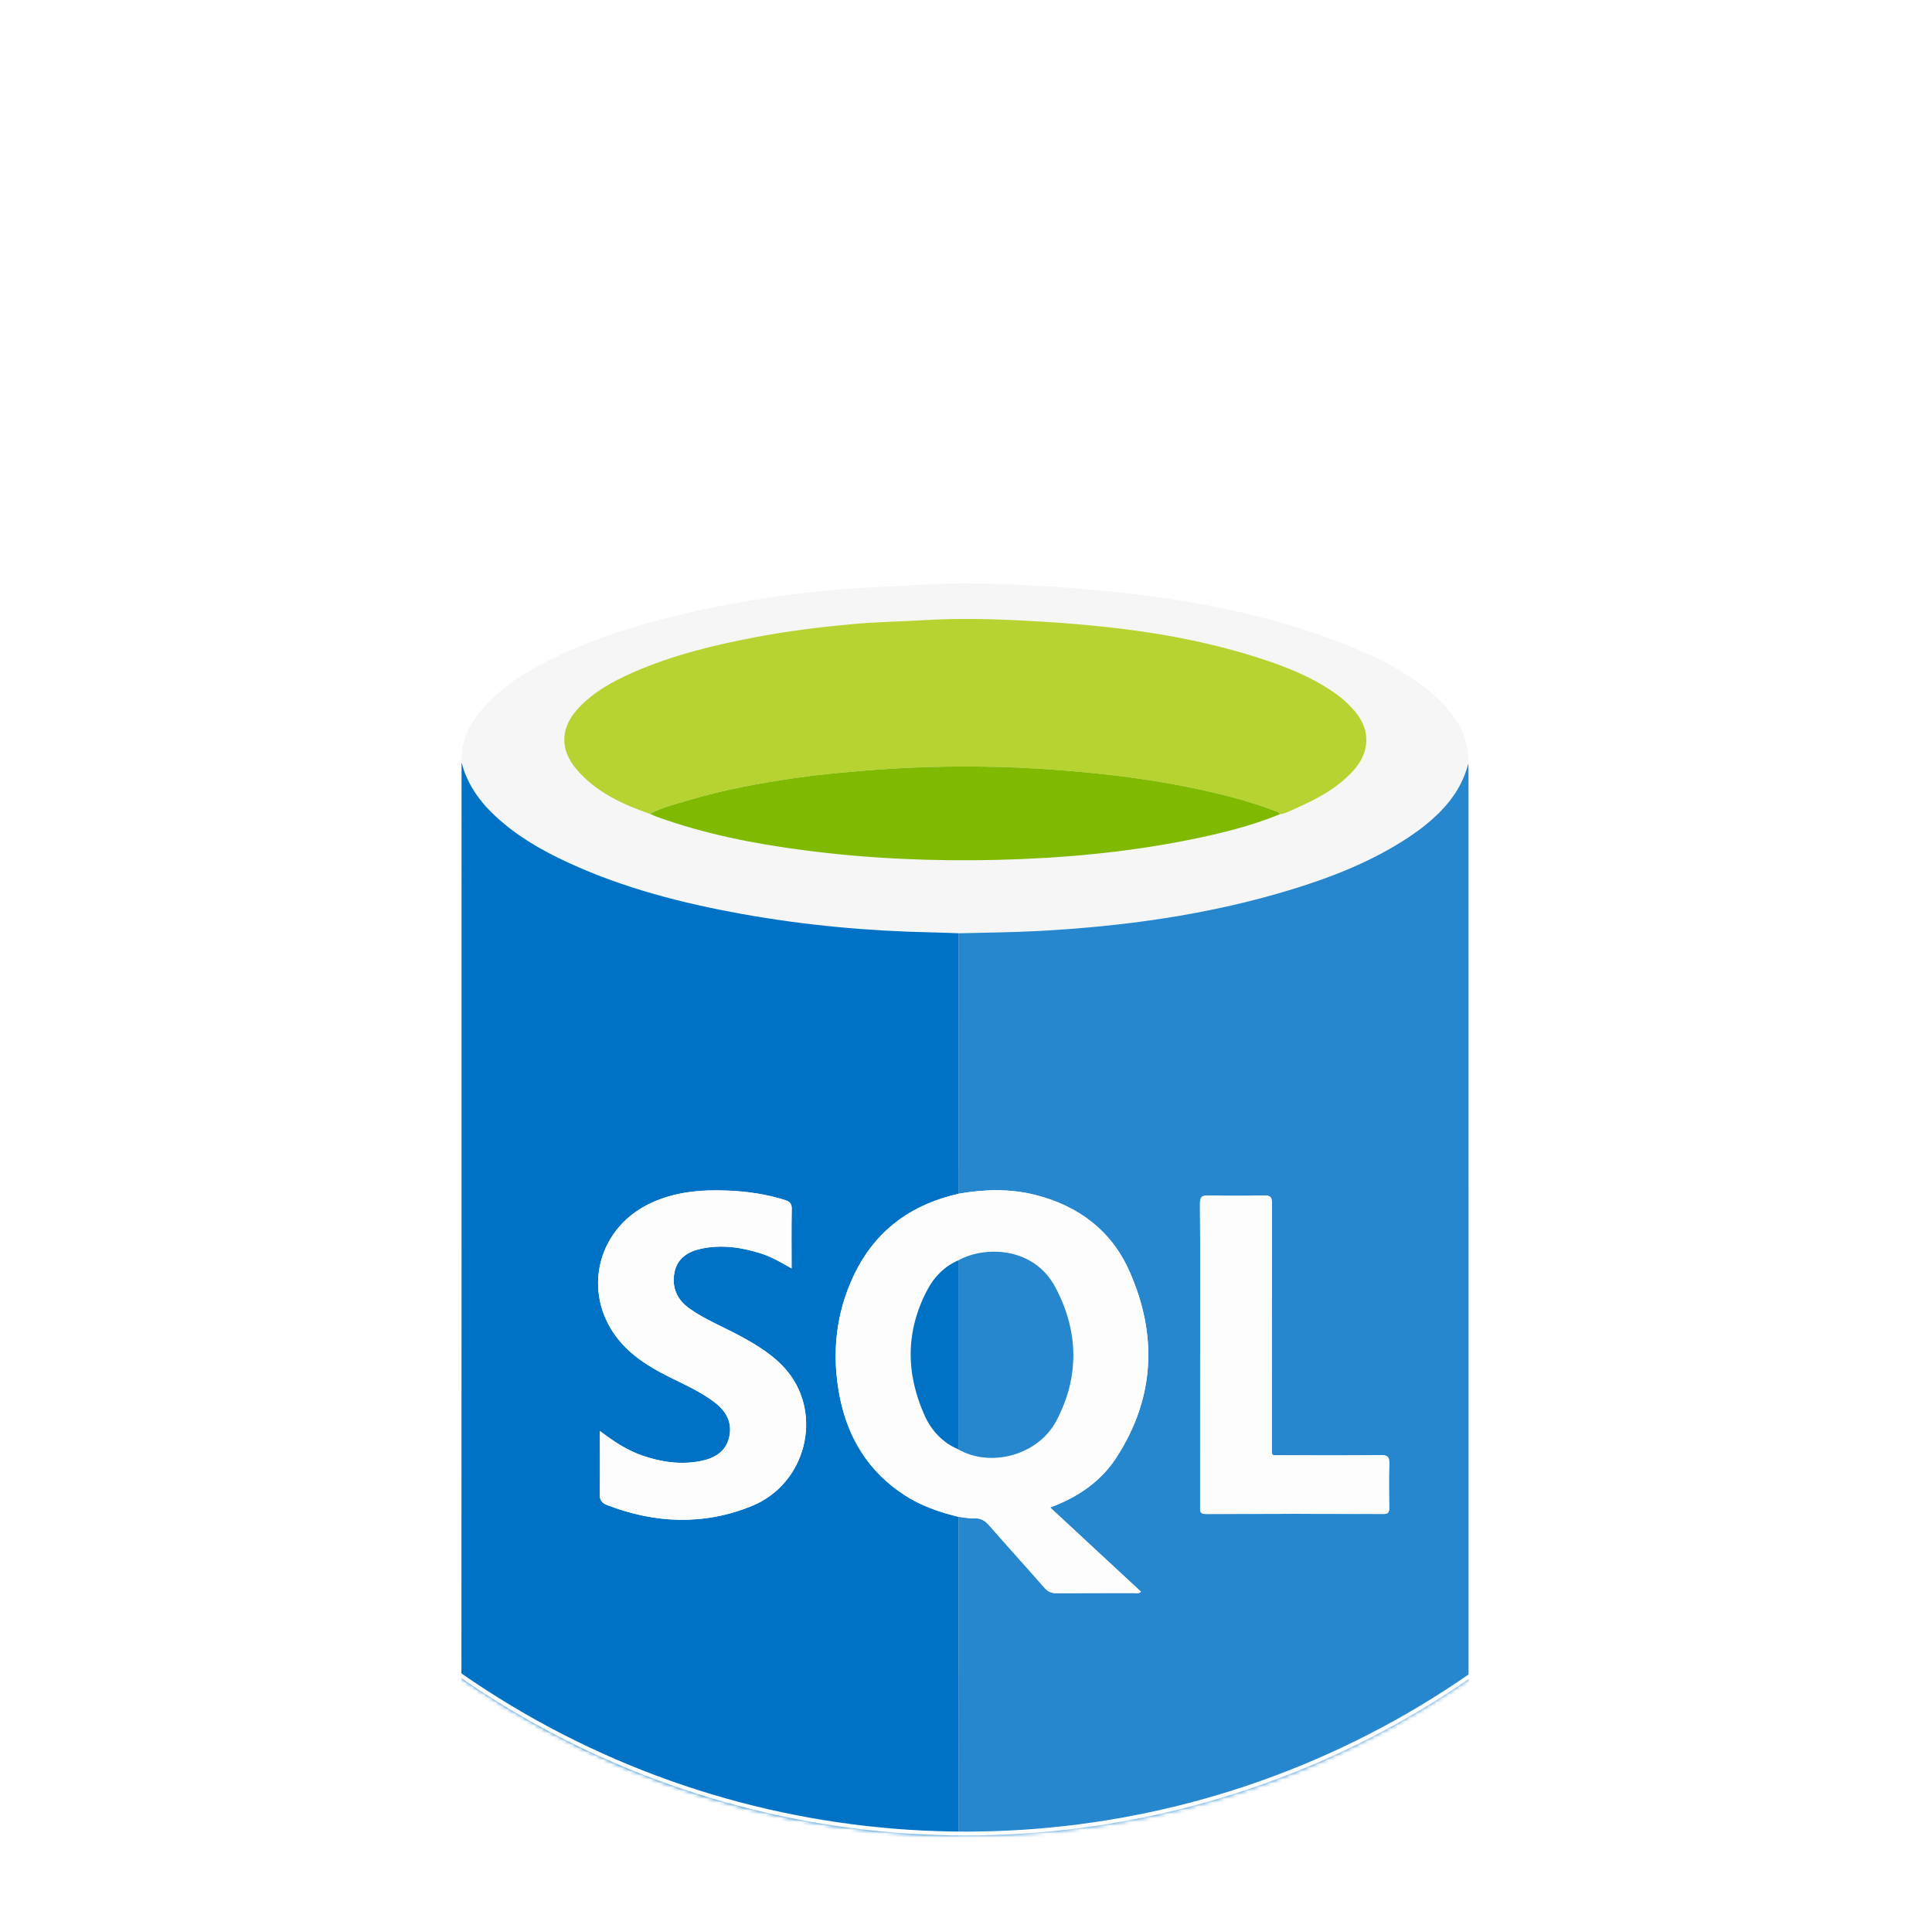<?xml version="1.0" encoding="UTF-8"?> <svg xmlns="http://www.w3.org/2000/svg" width="501" height="500" viewBox="0 0 501 500" fill="none"><g filter="url(#filter0_d_2972_625)"><circle cx="250.436" cy="246" r="230" fill="white"></circle></g><mask id="mask0_2972_625" style="mask-type:alpha" maskUnits="userSpaceOnUse" x="20" y="16" width="461" height="460"><circle cx="250.436" cy="246" r="230" fill="white"></circle></mask><g mask="url(#mask0_2972_625)"><path d="M377.139 186.123C375.394 183.709 373.418 181.56 371.203 179.708C364.614 174.19 357.259 170.469 349.624 167.422C324.328 157.327 298.042 153.754 271.522 152.054C259.962 151.314 248.37 150.941 236.784 151.748C229.138 152.279 221.462 152.401 213.837 153.197C203.297 154.295 192.788 155.785 182.375 158.051C168.523 161.068 154.865 164.896 141.911 171.485C135.531 174.731 129.447 178.59 124.552 184.495C118.499 191.799 117.973 200.057 123.608 207.759C129.932 216.395 138.568 220.979 147.617 224.613C148.342 224.975 149.051 225.378 149.797 225.69C165.42 232.213 181.63 235.862 198.04 238.317C218.839 241.435 239.729 242.472 260.707 241.89C281.521 241.308 302.177 239.154 322.603 234.479C332.857 232.131 343.014 229.273 352.732 224.694C354.355 224.505 355.764 223.577 357.203 222.842C364.466 219.151 371.469 214.981 376.838 207.948C381.983 201.206 382.111 193.009 377.134 186.128L377.139 186.123Z" fill="white"></path><path d="M377.139 186.123C375.394 183.709 373.418 181.56 371.203 179.708C364.614 174.19 357.259 170.469 349.624 167.422C324.328 157.327 298.042 153.754 271.522 152.054C259.962 151.314 248.37 150.941 236.784 151.748C229.138 152.279 221.462 152.401 213.837 153.197C203.297 154.295 192.788 155.785 182.375 158.051C168.523 161.068 154.865 164.896 141.911 171.485C135.531 174.731 129.447 178.59 124.552 184.495C118.499 191.799 117.973 200.057 123.608 207.759C129.932 216.395 138.568 220.979 147.617 224.613C148.342 224.975 149.051 225.378 149.797 225.69C165.42 232.213 181.63 235.862 198.04 238.317C218.839 241.435 239.729 242.472 260.707 241.89C281.521 241.308 302.177 239.154 322.603 234.479C332.857 232.131 343.014 229.273 352.732 224.694C354.355 224.505 355.764 223.577 357.203 222.842C364.466 219.151 371.469 214.981 376.838 207.948C381.983 201.206 382.111 193.009 377.134 186.128L377.139 186.123Z" fill="#F6F6F6"></path><path d="M248.518 493.619C244.951 493.609 241.383 493.696 237.82 493.558C230.716 493.288 223.631 492.767 216.542 492.134C210.861 491.629 205.216 490.884 199.586 490.077C193.558 489.22 187.576 488.041 181.625 486.714C174.597 485.147 167.65 483.274 160.847 480.941C151.797 477.838 142.983 474.178 135.041 468.732C129.467 464.914 124.389 460.602 121.434 454.288C120.05 451.333 119.652 448.255 119.652 444.999C119.698 363.401 119.688 281.798 119.688 200.2C119.688 199.373 119.688 198.547 119.688 197.72C121.117 203.293 124.271 207.734 128.401 211.597C133.954 216.793 140.441 220.524 147.285 223.684C161.648 230.309 176.822 234.218 192.318 237.01C208.697 239.966 225.219 241.476 241.858 241.803C244.083 241.849 246.308 241.951 248.529 242.028C248.529 264.546 248.523 287.065 248.518 309.584C247.839 309.758 247.161 309.916 246.487 310.1C235.013 313.193 226.53 319.95 221.416 330.74C216.705 340.683 215.664 351.161 217.695 361.865C219.762 372.757 225.162 381.643 234.646 387.783C238.918 390.549 243.654 392.147 248.544 393.356C248.539 426.772 248.534 460.188 248.523 493.609L248.518 493.619ZM155.559 371.098C155.559 376.748 155.641 382.071 155.513 387.39C155.472 389.013 156.054 389.789 157.468 390.335C169.978 395.143 182.636 395.617 195.049 390.524C208.978 384.807 213.469 366.912 204.159 355.607C200.826 351.56 196.386 348.89 191.833 346.425C187.479 344.062 182.83 342.245 178.767 339.341C175.536 337.039 174.163 333.874 174.893 330.036C175.597 326.315 178.44 324.549 181.87 323.829C187.168 322.712 192.369 323.472 197.468 325.116C200.168 325.988 202.613 327.438 205.272 328.949C205.272 323.6 205.216 318.577 205.308 313.56C205.333 312.228 204.884 311.646 203.669 311.258C198.785 309.686 193.763 308.977 188.659 308.768C181.789 308.487 175.061 309.064 168.712 312.039C154.053 318.909 150.537 336.906 161.561 348.768C165.364 352.861 170.162 355.464 175.102 357.868C178.65 359.593 182.207 361.303 185.361 363.717C188.322 365.978 189.955 368.913 189.103 372.685C188.255 376.442 185.366 378.157 181.86 378.876C176.674 379.938 171.611 379.213 166.65 377.519C162.654 376.151 159.173 373.859 155.569 371.113L155.559 371.098Z" fill="#0072C5"></path><path d="M248.516 493.619C248.521 460.204 248.526 426.788 248.536 393.367C249.924 393.509 251.323 393.811 252.706 393.754C254.421 393.683 255.498 394.413 256.58 395.658C261.306 401.084 266.15 406.402 270.897 411.812C271.78 412.818 272.709 413.18 274.031 413.17C280.722 413.109 287.408 413.15 294.1 413.129C294.635 413.129 295.233 413.344 295.881 412.792C288.067 405.545 280.283 398.328 272.326 390.942C279.614 388.227 285.53 384.144 289.552 377.917C299.489 362.513 300.214 346.236 292.89 329.694C288.22 319.149 279.716 312.759 268.585 309.911C261.934 308.211 255.227 308.41 248.516 309.589C248.516 287.07 248.521 264.552 248.526 242.033C255.396 241.849 262.276 241.818 269.141 241.451C291.185 240.267 312.959 237.306 334.161 230.906C345.155 227.588 355.802 223.429 365.438 217.028C368.312 215.124 371.007 212.986 373.436 210.536C376.948 206.994 379.52 202.885 380.75 198C380.771 198.444 380.806 198.889 380.806 199.333C380.806 280.935 380.806 362.538 380.822 444.146C380.822 444.937 380.51 445.805 381.143 446.525C380.745 451.802 378.77 456.375 375.274 460.372C367.694 469.039 357.685 473.892 347.345 478.185C338.407 481.89 329.087 484.448 319.686 486.607C312.326 488.296 304.879 489.613 297.371 490.562C291.583 491.292 285.806 492.022 279.982 492.471C276.021 492.777 272.045 492.925 268.1 493.272C263.077 493.711 258.081 493.425 253.074 493.548C251.563 493.584 250.052 494.594 248.526 493.609L248.516 493.619ZM311.218 351.345C311.218 364.473 311.218 377.595 311.213 390.723C311.213 391.774 311.045 392.637 312.688 392.632C328.046 392.57 343.399 392.581 358.757 392.621C359.967 392.621 360.258 392.213 360.242 391.08C360.186 387.257 360.14 383.434 360.258 379.611C360.309 377.927 359.926 377.345 358.099 377.371C349.56 377.478 341.021 377.432 332.487 377.411C329.445 377.406 329.817 377.82 329.812 374.819C329.802 353.918 329.782 333.022 329.848 312.121C329.853 310.421 329.419 309.987 327.74 310.033C322.963 310.156 318.18 310.141 313.408 310.038C311.754 310.003 311.167 310.324 311.178 312.167C311.269 325.228 311.229 338.289 311.229 351.35L311.218 351.345Z" fill="#2687CE"></path><path d="M168.581 211.082C161.369 208.576 154.494 205.411 149.456 199.46C144.964 194.147 145.383 188.451 150.206 183.413C154.106 179.34 158.954 176.676 164.033 174.44C174.353 169.898 185.23 167.254 196.265 165.177C204.559 163.615 212.929 162.589 221.325 161.828C227.399 161.282 233.514 161.195 239.603 160.828C248.831 160.272 258.064 160.527 267.272 161.042C288.397 162.216 309.334 164.681 329.484 171.643C335.563 173.746 341.428 176.314 346.675 180.116C348.441 181.397 350.013 182.877 351.406 184.541C355.372 189.288 355.265 194.938 351.171 199.588C346.894 204.442 341.315 207.315 335.533 209.862C334.384 210.367 333.261 211.011 331.97 211.138C331.638 210.607 331.067 210.485 330.531 210.281C323.334 207.53 315.877 205.718 308.354 204.186C299.289 202.339 290.138 201.114 280.915 200.251C273.713 199.578 266.496 199.098 259.284 198.904C247.402 198.587 235.525 198.894 223.668 199.904C218.237 200.369 212.807 200.848 207.417 201.604C197.566 202.982 187.772 204.768 178.222 207.637C174.961 208.617 171.607 209.393 168.591 211.087L168.581 211.082Z" fill="#B7D332"></path><path d="M168.587 211.082C171.599 209.387 174.952 208.612 178.218 207.632C187.768 204.763 197.563 202.982 207.413 201.599C212.798 200.843 218.234 200.364 223.664 199.899C235.526 198.889 247.403 198.582 259.28 198.899C266.497 199.093 273.709 199.572 280.911 200.246C290.129 201.109 299.28 202.334 308.35 204.181C315.873 205.713 323.336 207.53 330.527 210.276C331.058 210.48 331.635 210.602 331.966 211.133C324.224 214.292 316.134 216.263 307.967 217.881C291.696 221.106 275.246 222.592 258.663 222.995C241.952 223.398 225.313 222.678 208.745 220.53C195.674 218.835 182.766 216.319 170.317 211.817C169.725 211.603 169.159 211.322 168.582 211.077L168.587 211.082Z" fill="#7FBA01"></path><path d="M248.508 309.595C255.22 308.41 261.932 308.211 268.577 309.916C279.709 312.764 288.212 319.154 292.882 329.699C300.207 346.241 299.482 362.523 289.544 377.922C285.528 384.149 279.612 388.232 272.318 390.947C280.276 398.328 288.059 405.545 295.873 412.798C295.225 413.349 294.628 413.134 294.092 413.134C287.401 413.155 280.715 413.114 274.023 413.175C272.701 413.185 271.772 412.823 270.889 411.818C266.143 406.407 261.299 401.089 256.573 395.663C255.491 394.418 254.414 393.693 252.699 393.76C251.315 393.816 249.917 393.515 248.529 393.372C243.634 392.162 238.902 390.565 234.63 387.798C225.147 381.658 219.747 372.772 217.68 361.88C215.649 351.177 216.69 340.698 221.401 330.756C226.51 319.966 234.998 313.208 246.472 310.115C247.145 309.931 247.829 309.773 248.503 309.6L248.508 309.595ZM248.508 375.875C256.838 380.663 269.134 377.432 273.88 368.551C279.985 357.113 279.729 345.221 273.681 333.849C268.072 323.294 255.429 323.038 248.508 326.846C244.92 328.403 242.281 331.088 240.505 334.426C234.819 345.118 234.845 356.092 239.729 367.02C241.485 370.95 244.379 374.119 248.508 375.875Z" fill="#FDFDFE"></path><path d="M155.561 371.098C159.165 373.844 162.645 376.135 166.642 377.503C171.603 379.198 176.666 379.922 181.852 378.861C185.358 378.141 188.247 376.431 189.094 372.67C189.942 368.898 188.314 365.968 185.353 363.702C182.199 361.293 178.636 359.578 175.094 357.853C170.153 355.449 165.356 352.846 161.553 348.752C150.534 336.891 154.045 318.894 168.704 312.024C175.053 309.048 181.78 308.477 188.65 308.752C193.754 308.961 198.777 309.671 203.661 311.243C204.876 311.636 205.325 312.213 205.3 313.545C205.208 318.567 205.264 323.589 205.264 328.933C202.605 327.423 200.16 325.973 197.46 325.1C192.361 323.457 187.16 322.696 181.862 323.814C178.432 324.539 175.589 326.3 174.885 330.021C174.155 333.859 175.528 337.023 178.759 339.325C182.827 342.224 187.471 344.046 191.825 346.41C196.378 348.875 200.818 351.544 204.151 355.592C213.461 366.897 208.975 384.792 195.041 390.508C182.628 395.602 169.97 395.127 157.46 390.319C156.046 389.773 155.469 389.002 155.505 387.374C155.633 382.056 155.551 376.732 155.551 371.082L155.561 371.098Z" fill="#FDFDFE"></path><path d="M311.221 351.345C311.221 338.284 311.262 325.223 311.17 312.162C311.155 310.324 311.747 309.998 313.401 310.033C318.178 310.136 322.96 310.151 327.733 310.028C329.412 309.988 329.846 310.416 329.841 312.116C329.779 333.017 329.795 353.913 329.805 374.814C329.805 377.82 329.432 377.401 332.479 377.406C341.018 377.427 349.557 377.473 358.091 377.366C359.924 377.34 360.301 377.927 360.25 379.606C360.133 383.424 360.179 387.252 360.235 391.075C360.25 392.203 359.959 392.616 358.75 392.616C343.392 392.581 328.039 392.565 312.681 392.626C311.038 392.632 311.206 391.769 311.206 390.718C311.216 377.59 311.211 364.468 311.211 351.34L311.221 351.345Z" fill="#FDFDFE"></path><path d="M248.508 326.846C255.429 323.038 268.071 323.293 273.681 333.849C279.724 345.22 279.984 357.113 273.88 368.551C269.138 377.437 256.838 380.663 248.508 375.875C248.508 359.532 248.508 343.189 248.508 326.846Z" fill="#2687CE"></path><path d="M248.516 326.846C248.516 343.189 248.516 359.532 248.516 375.875C244.387 374.119 241.493 370.955 239.737 367.019C234.853 356.092 234.832 345.118 240.513 334.425C242.289 331.087 244.928 328.403 248.516 326.846Z" fill="#0072C5"></path><circle cx="250.436" cy="246" r="229.5" stroke="white"></circle></g><defs><filter id="filter0_d_2972_625" x="0.436" y="0" width="500" height="500" filterUnits="userSpaceOnUse" color-interpolation-filters="sRGB"><feFlood flood-opacity="0" result="BackgroundImageFix"></feFlood><feColorMatrix in="SourceAlpha" type="matrix" values="0 0 0 0 0 0 0 0 0 0 0 0 0 0 0 0 0 0 127 0" result="hardAlpha"></feColorMatrix><feOffset dy="4"></feOffset><feGaussianBlur stdDeviation="10"></feGaussianBlur><feComposite in2="hardAlpha" operator="out"></feComposite><feColorMatrix type="matrix" values="0 0 0 0 0 0 0 0 0 0 0 0 0 0 0 0 0 0 0.1 0"></feColorMatrix><feBlend mode="normal" in2="BackgroundImageFix" result="effect1_dropShadow_2972_625"></feBlend><feBlend mode="normal" in="SourceGraphic" in2="effect1_dropShadow_2972_625" result="shape"></feBlend></filter></defs></svg> 